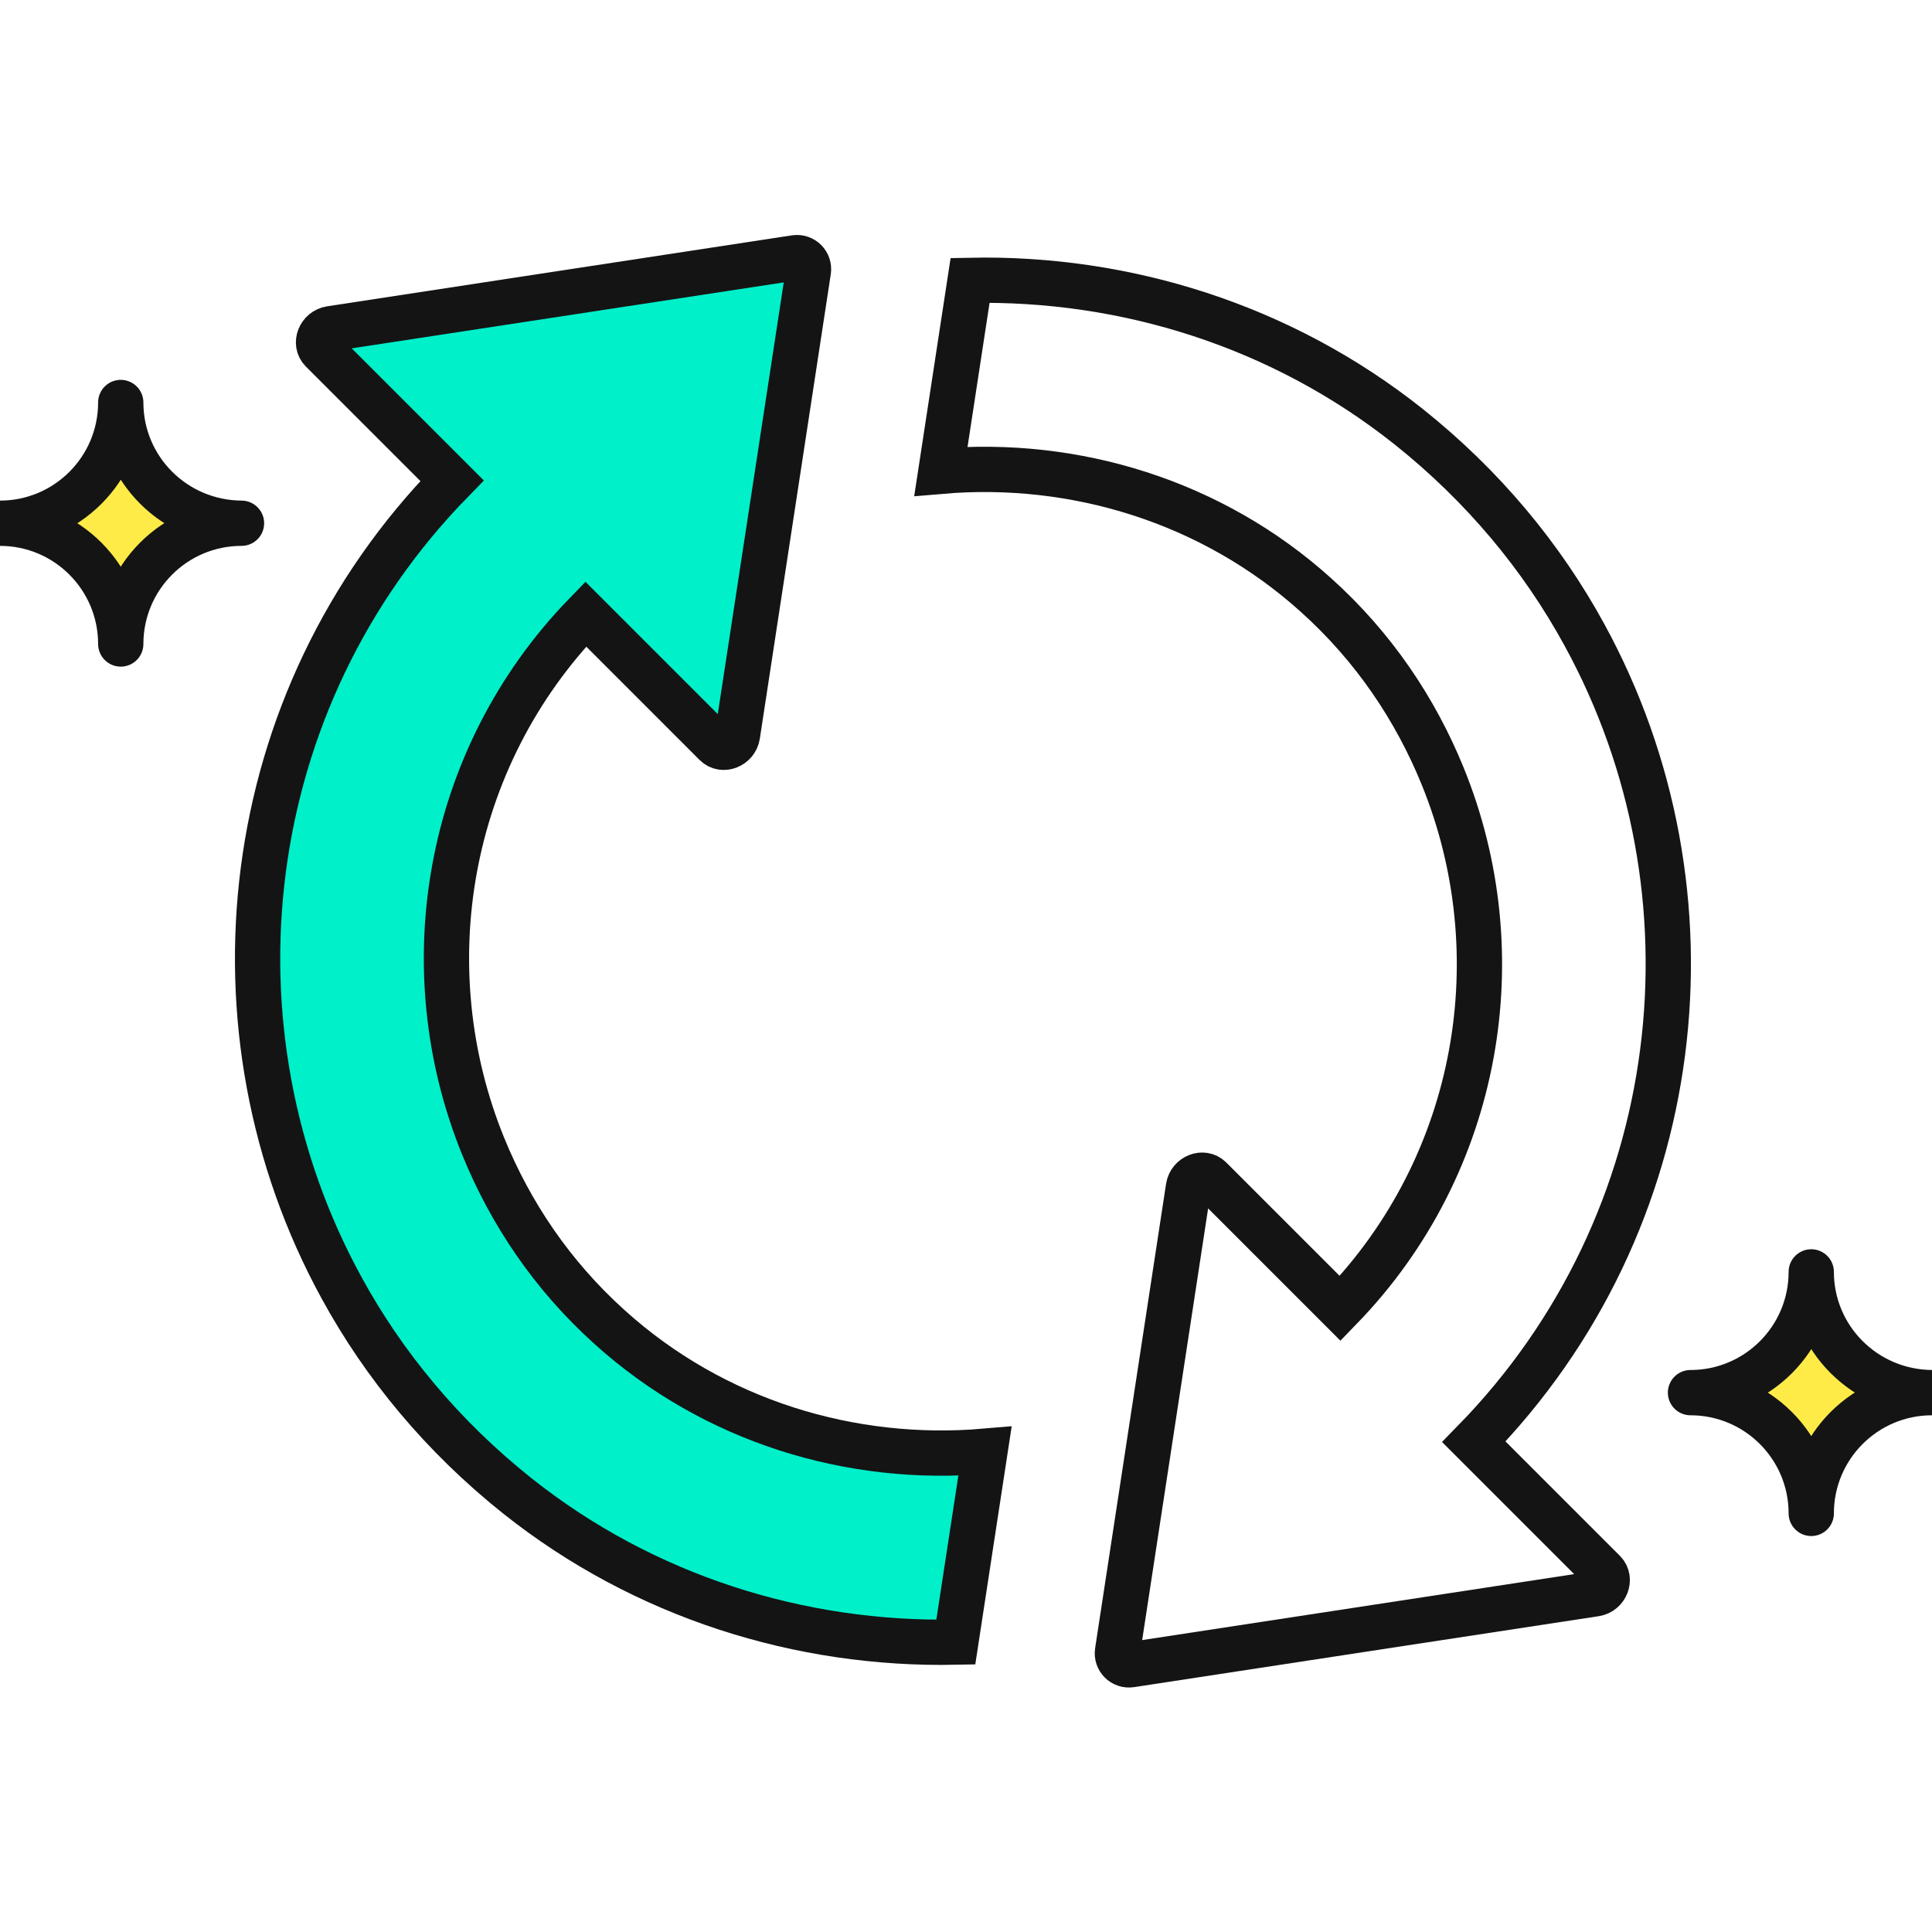 <?xml version="1.0" encoding="UTF-8"?> <svg xmlns="http://www.w3.org/2000/svg" width="64" height="64" viewBox="0 0 64 64" fill="none"><rect x="0" y="0" width="64" height="64" fill="#808080" stroke="none"/><g clip-path="url(#clip0_1015_9199)"><rect width="64" height="64" fill="white"></rect><path d="M20.19 43.959C18.284 42.243 16.909 40.186 16.008 37.977C13.619 32.117 14.738 25.149 19.403 20.342L23.707 24.646C23.944 24.883 24.371 24.713 24.428 24.362L26.779 8.974C26.817 8.718 26.599 8.5 26.343 8.538L10.945 10.889C10.595 10.946 10.424 11.373 10.661 11.61L14.975 15.924C7.854 23.205 6.641 34.127 11.315 42.66C12.718 45.23 14.662 47.581 17.137 49.553C21.346 52.9 26.523 54.502 31.662 54.398L32.629 48.074C28.201 48.453 23.65 47.088 20.19 43.959Z" fill="#00F0CA" stroke="#141414" stroke-width="1.5"></path><path d="M48.823 47.761C55.943 40.48 57.157 29.557 52.483 21.024C51.08 18.455 49.136 16.104 46.661 14.132C42.452 10.785 37.275 9.182 32.136 9.287L31.169 15.611C35.587 15.231 40.148 16.597 43.608 19.725C45.514 21.442 46.889 23.499 47.789 25.708C50.179 31.567 49.06 38.536 44.395 43.343L40.091 39.039C39.854 38.802 39.427 38.972 39.37 39.323L37.019 54.711C36.981 54.967 37.199 55.185 37.455 55.147L52.852 52.796C53.203 52.739 53.364 52.312 53.137 52.075L48.823 47.761Z" fill="white" stroke="#141414" stroke-width="1.5"></path><path d="M60 42.133C60 44.342 58.209 46.133 56 46.133C58.209 46.133 60 47.924 60 50.133C60 47.924 61.791 46.133 64 46.133C61.776 46.118 60 44.327 60 42.133Z" fill="#FFEB48" stroke="#141414" stroke-width="1.5" stroke-miterlimit="10" stroke-linejoin="round"></path><path d="M4 13.333C4 15.542 2.209 17.333 0 17.333C2.209 17.333 4 19.124 4 21.333C4 19.124 5.791 17.333 8 17.333C5.776 17.318 4 15.527 4 13.333Z" fill="#FFEB48" stroke="#141414" stroke-width="1.5" stroke-miterlimit="10" stroke-linejoin="round"></path></g><defs><clipPath id="clip0_1015_9199"><rect width="64" height="64" fill="white"></rect></clipPath></defs></svg> 